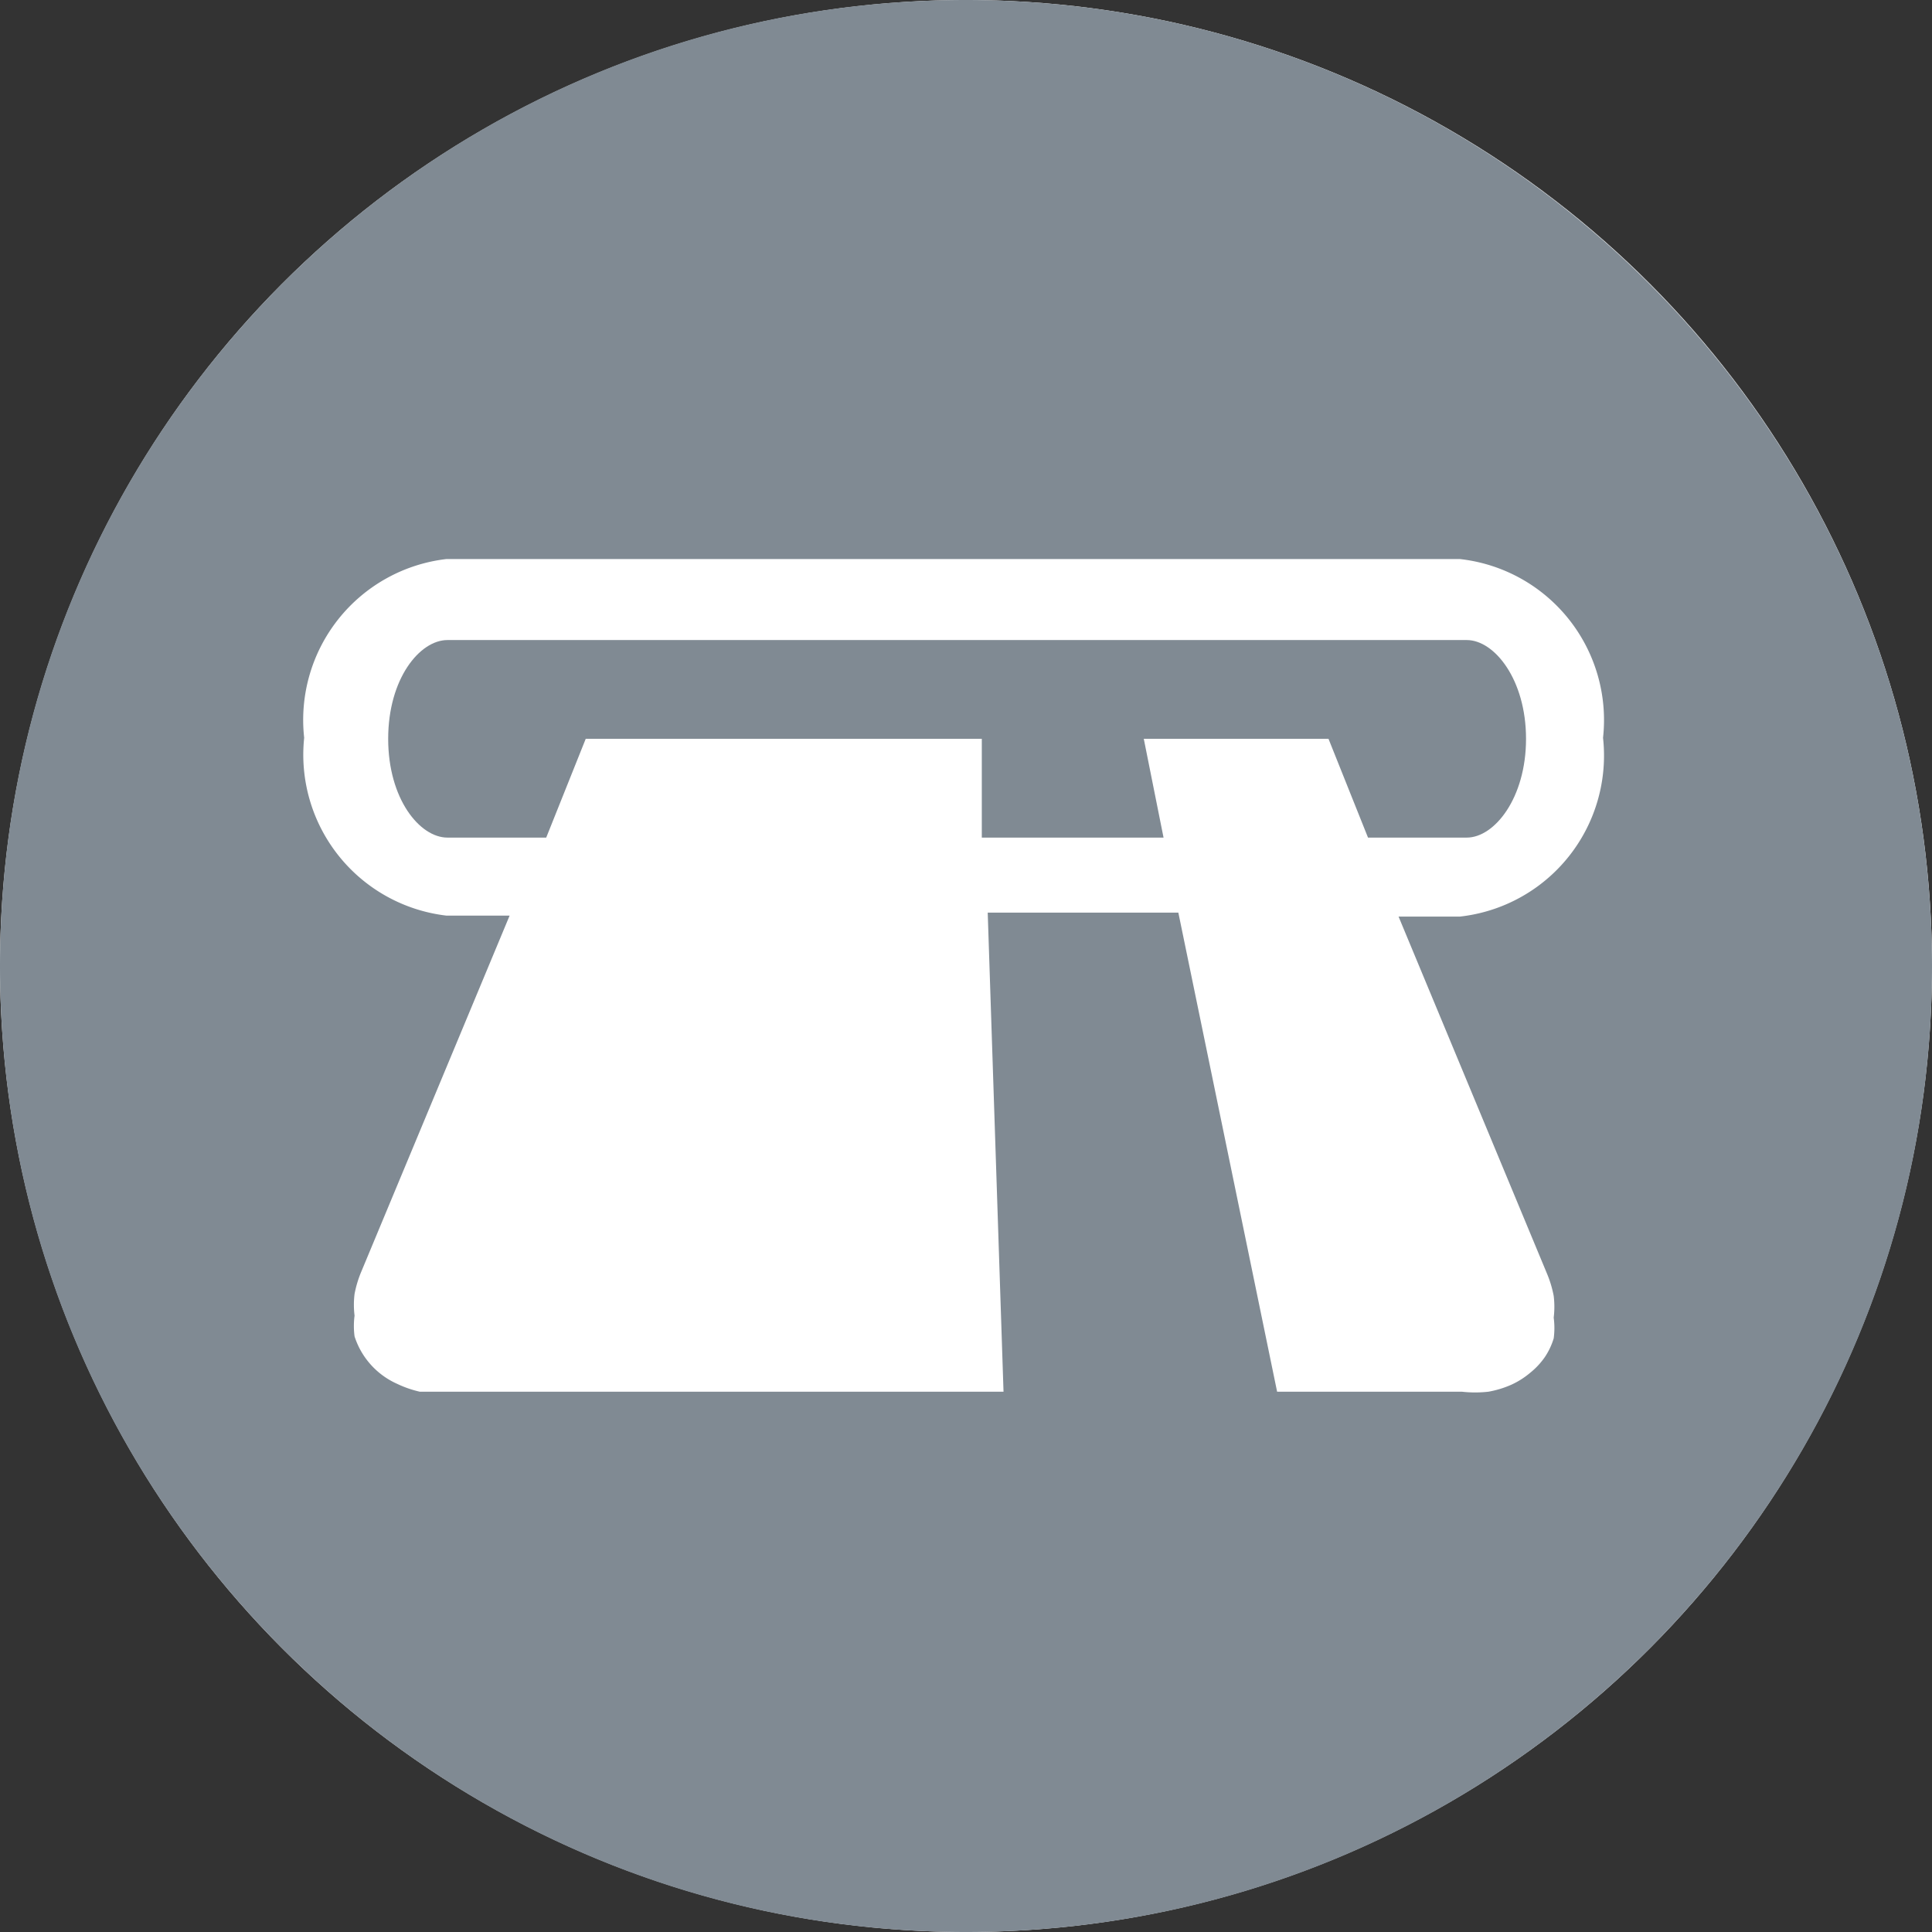 <svg xmlns="http://www.w3.org/2000/svg" width="100" height="100" viewBox="256 346 100 100"><rect x="256" y="346" width="100" height="100" fill="#333333" stroke="none"/><circle fill="#FFF" cx="306" cy="396" r="50"/><g fill="#808A93"><path d="M336.062 411.899c.161.379.281.772.357 1.177.046.373.046.751 0 1.124.048.356.048.718 0 1.074a3.605 3.605 0 0 1-.46.971 3.868 3.868 0 0 1-.767.818 4.218 4.218 0 0 1-.972.613 5.139 5.139 0 0 1-1.176.358 6.123 6.123 0 0 1-1.38 0h-9.561l-5.112-24.796h-9.867l.818 24.796h-30.215a5.556 5.556 0 0 1-1.176-.409 4.04 4.04 0 0 1-2.199-2.454 4.1 4.1 0 0 1 0-1.073 4.603 4.603 0 0 1 0-1.125c.077-.404.197-.798.358-1.176l7.668-18.405h-3.272a8.385 8.385 0 0 1-7.362-9.203 8.384 8.384 0 0 1 7.362-9.253h52.454a8.384 8.384 0 0 1 7.413 9.253 8.384 8.384 0 0 1-7.413 9.254h-3.17l7.672 18.456zM306 346c-27.614 0-50 22.386-50 50s22.386 50 50 50 50-22.386 50-50c-.028-27.603-22.397-49.972-50-50"/><path d="M306.818 384.241v5.113h9.407l-1.023-5.113h9.561l2.045 5.113h5.112c1.432 0 3.067-2.045 3.067-5.113s-1.636-5.112-3.067-5.112h-52.76c-1.432 0-3.068 1.994-3.068 5.112s1.636 5.113 3.068 5.113h5.112l2.045-5.113h20.501z"/></g></svg>